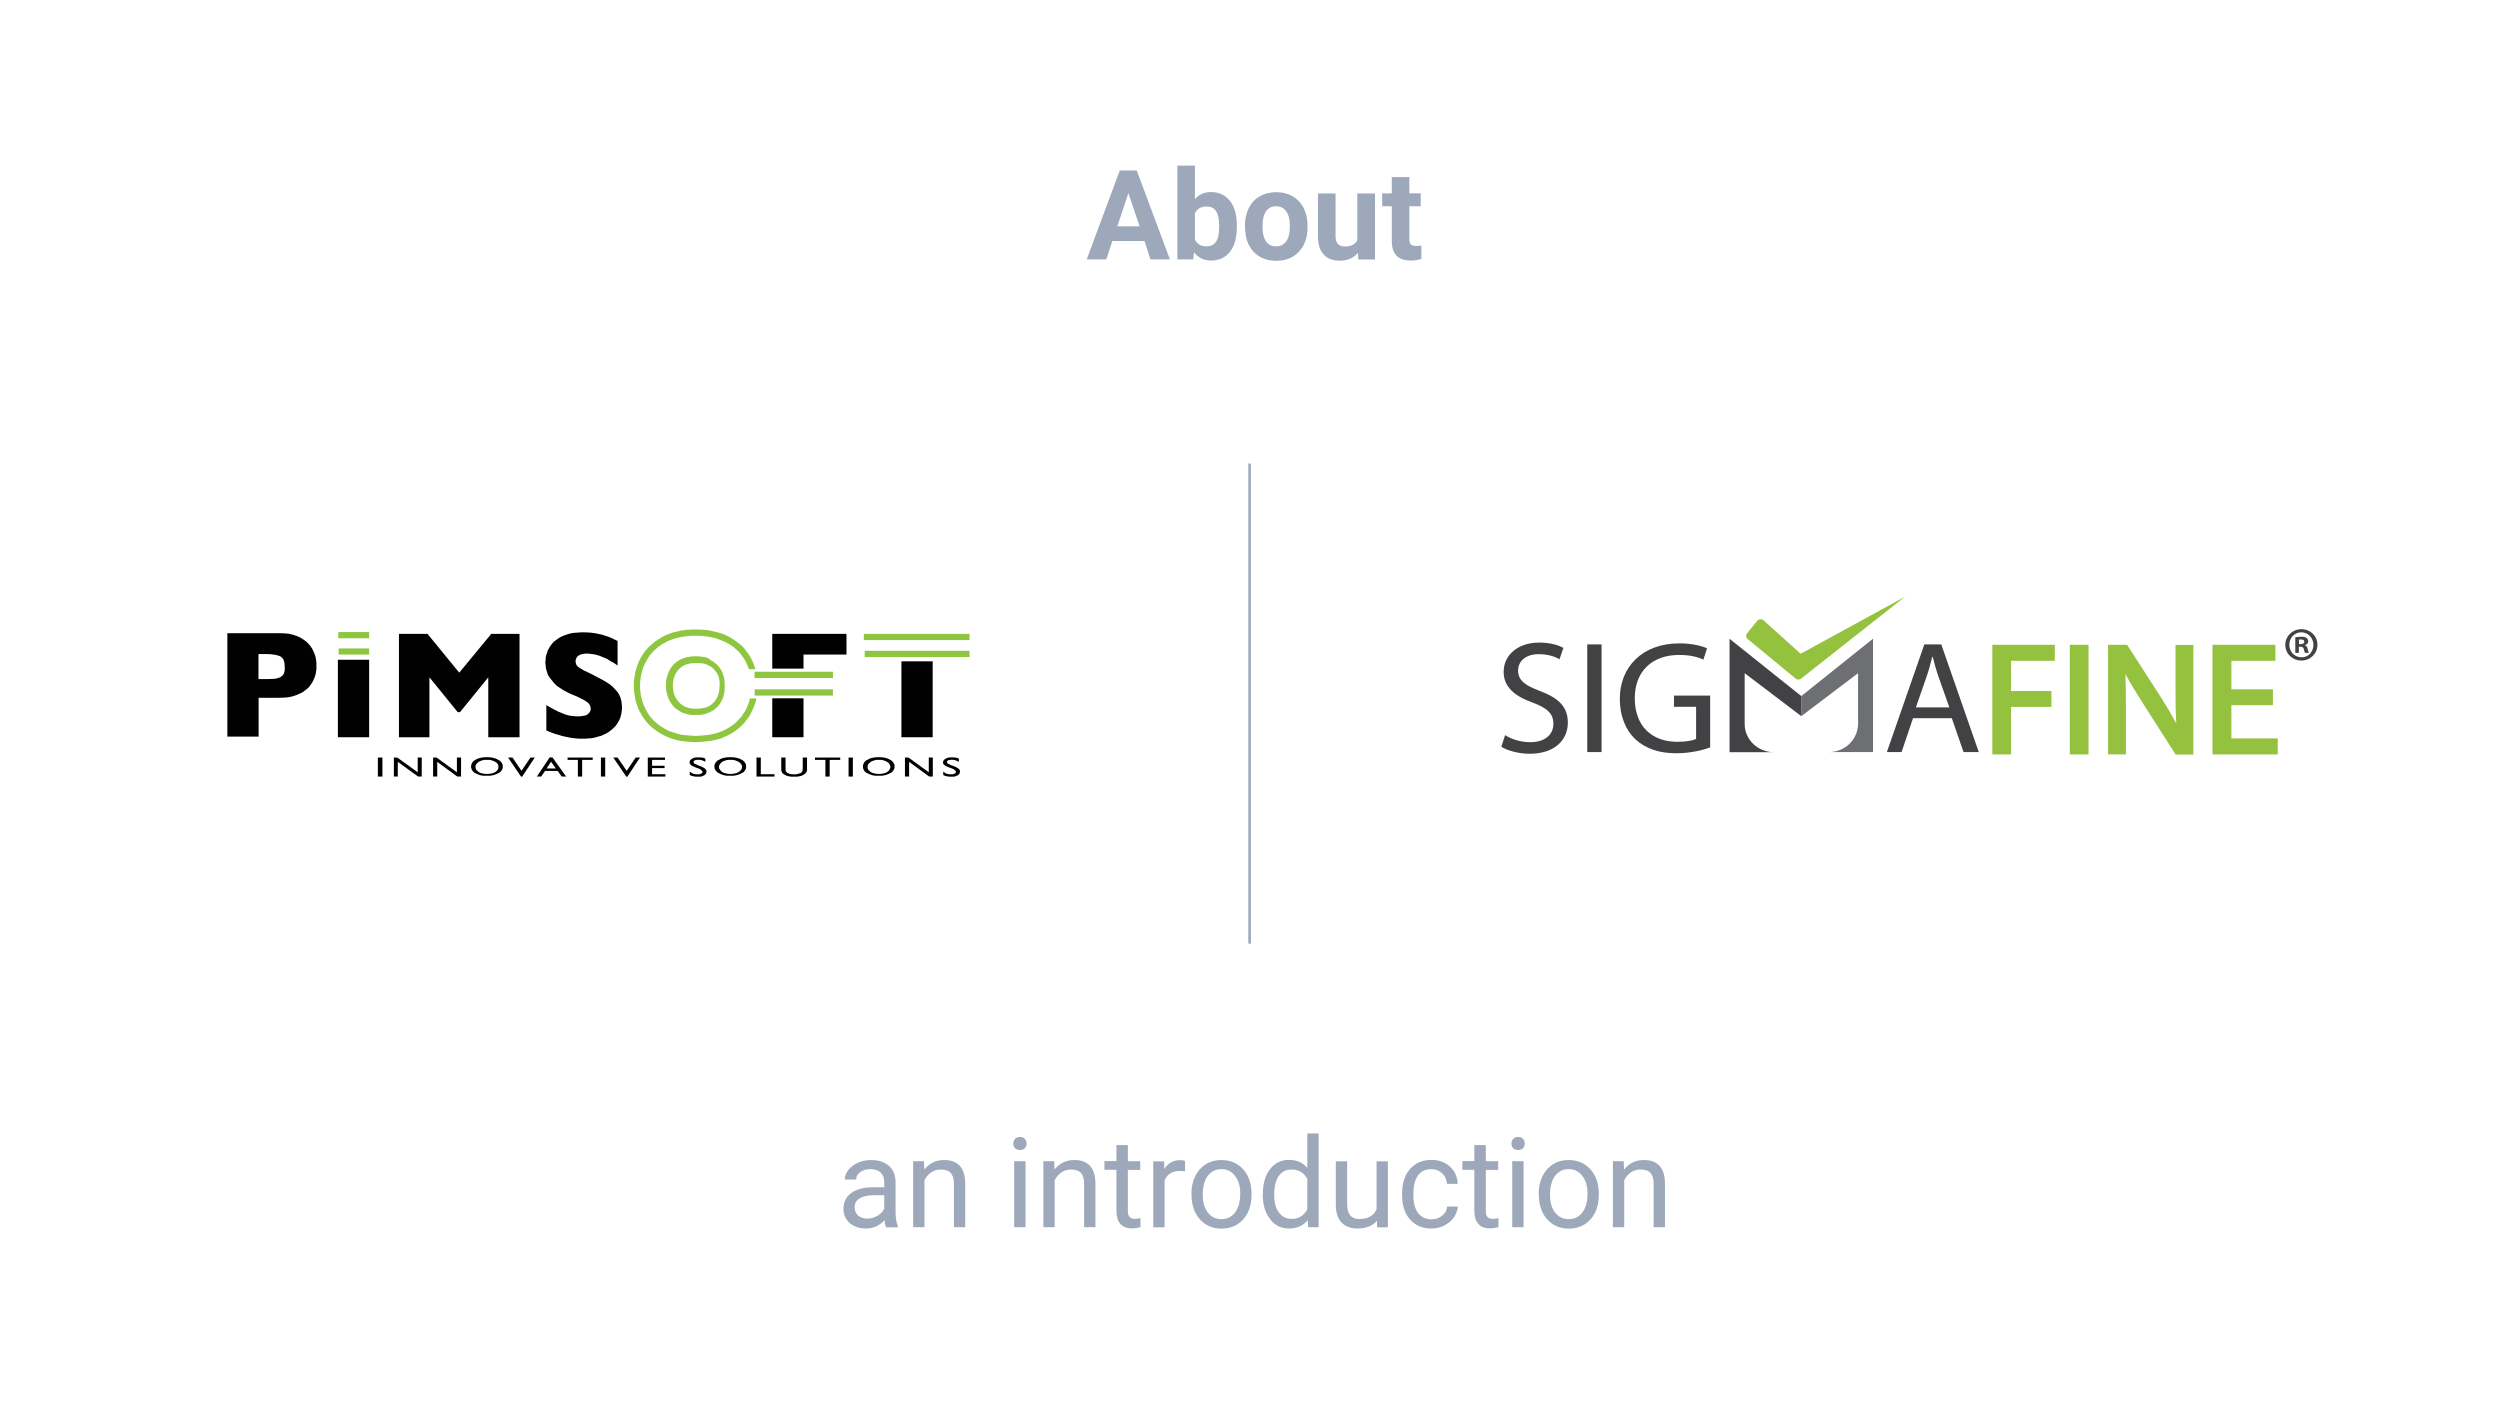 <?xml version="1.0" encoding="utf-8"?>
<!-- Generator: Adobe Illustrator 23.0.3, SVG Export Plug-In . SVG Version: 6.00 Build 0)  -->
<svg version="1.1" id="Layer_1" xmlns="http://www.w3.org/2000/svg" xmlns:xlink="http://www.w3.org/1999/xlink" x="0px" y="0px"
	 viewBox="0 0 1920 1080" style="enable-background:new 0 0 1920 1080;" xml:space="preserve">
<style type="text/css">
	.st0{fill:#010101;}
	.st1{fill:#8FC640;}
	.st2{fill:#94C13E;}
	.st3{fill:#424143;}
	.st4{fill:#6E6F72;}
	.st5{fill:none;stroke:#9DA9BA;stroke-width:2;stroke-miterlimit:10;}
	.st6{fill:#9DA9BA;}
</style>
<g>
	<polygon class="st0" points="617.1,536.3 617.1,566.2 593.1,566.2 593.1,536.3 617.1,536.3 	"/>
	<path class="st0" d="M218.6,511.8L218.6,511.8v-1.3l-0.1-1.2l-0.3-1.2l-0.3-1l-0.4-0.9l-0.6-0.7l-0.7-0.7l-0.7-0.6l0,0l-0.9-0.4
		l-1.2-0.4l-1.2-0.3l-1.3-0.3l-3.4-0.4l-3.9-0.1h-5.1v19.2h5.1l0,0h2.8l2.5-0.1l2.1-0.1l1.8-0.4l0,0l1.5-0.4l1.2-0.6l1-0.7l0.9-0.9
		l0,0l0.6-1l0.4-1.3l0.3-1.6V511.8L218.6,511.8z M243,511.8L243,511.8v2.1l-0.3,2.2l-0.4,2.1l-0.7,2.1l0,0l-0.9,2.1l-1,1.9l-1.3,1.9
		l-1.5,1.9l0,0l-1.9,1.6l-2.1,1.6l-2.4,1.3l-2.8,1.2l0,0l-3,1l-3.1,0.7l-3.6,0.3l-3.7,0.1h-15.7v29.8h-24v-79.4h39.7l0,0l3.7,0.1
		l3.6,0.3l3.1,0.7l3,1l0,0l2.8,1.2l2.4,1.5l2.1,1.5l1.9,1.8l0,0l1.5,1.8l1.3,1.9l1,2.1l0.9,2.1l0,0l0.7,2.1l0.4,2.2l0.3,2.2V511.8
		L243,511.8z"/>
	<polygon class="st0" points="283.5,566.2 259.5,566.2 259.5,506.7 283.5,506.7 283.5,566.2 	"/>
	<polygon class="st0" points="399,566.2 375,566.2 375,520.2 353.3,546.9 351.5,546.9 329.8,520.2 329.8,566.2 306.4,566.2 
		306.4,486.8 328.3,486.8 352.7,516.6 377.3,486.8 399,486.8 399,566.2 	"/>
	<polygon class="st0" points="477.7,543.1 477.7,543.1 477.6,544.9 477.4,546.7 477.1,548.5 476.7,550.2 476.2,551.7 475.5,553.2 
		474.7,554.7 473.8,556 473.8,556 472.9,557.4 471.7,558.6 470.5,559.8 469.3,560.8 467.8,561.9 466.5,562.8 464.8,563.7 
		463.2,564.4 463.2,564.4 461.5,565.2 459.7,565.6 457.8,566.2 455.8,566.7 453.9,567 451.8,567.1 449.7,567.3 447.6,567.3 
		447.6,567.3 444.7,567.3 441.4,567 441.4,567 439.5,566.8 437.2,566.4 432,565.3 432,565.3 429,564.4 425.9,563.5 422.7,562.3 
		419.6,561 419.6,541.5 419.6,541.5 422.6,543.3 425.6,544.9 428.5,546.4 431.4,547.6 431.4,547.6 434.4,548.8 437.4,549.6 
		440.7,550 443.8,550.2 443.8,550.2 446.7,550 448.9,549.6 449.8,549.4 450.7,549 451.3,548.5 451.8,548.1 451.8,548.1 452.7,547.2 
		453.3,546.1 453.6,545.2 453.7,544.3 453.7,544.3 453.6,543.6 453.4,542.7 453.3,542.1 452.8,541.3 452.4,540.7 451.9,540 
		450.6,539 450.6,539 448.8,537.8 446.7,536.7 444.3,535.5 441.6,534.3 441.6,534.3 438.4,533 435.4,531.5 432.6,530 430,528.3 
		430,528.3 427.6,526.7 425.6,524.7 423.8,522.5 422,520.2 422,520.2 421.2,519 420.6,517.7 420.2,516.3 419.7,514.8 419.3,513.5 
		419.1,511.8 419,510.3 418.8,508.7 418.8,508.7 419,507 419.1,505.5 419.3,504 419.7,502.5 420.2,501.2 420.6,499.7 421.4,498.3 
		422.1,497 422.1,497 422.9,495.8 423.8,494.6 424.8,493.4 426,492.3 427.4,491.3 428.7,490.4 430,489.5 431.7,488.7 431.7,488.7 
		433.3,488 435.1,487.4 436.9,486.8 438.9,486.3 440.8,486 443.1,485.9 445.2,485.7 447.6,485.6 447.6,485.6 450.7,485.7 
		453.9,485.9 456.9,486.3 459.9,486.9 459.9,486.9 462.6,487.5 465,488.3 467.2,489 469.2,489.8 469.2,489.8 472.3,491.3 
		474.3,492.3 474.3,511.1 474.3,511.1 471.7,509.3 469,507.8 466.3,506.1 463.3,504.8 463.3,504.8 460.3,503.6 457.2,502.7 
		453.9,502.2 450.6,501.9 450.6,501.9 448.5,502.1 446.7,502.4 445.2,503 444,503.7 444,503.7 443.1,504.6 442.5,505.7 442.2,506.7 
		442,507.9 442,507.9 442.2,509.1 442.5,510.2 443.1,511.2 444,512.1 444,512.1 445.2,513 446.8,513.9 448.8,515.1 451.2,516.2 
		451.2,516.2 455.5,518.3 459.4,520.4 462.9,522.2 465.9,524 465.9,524 468.6,525.8 470.8,527.7 472.8,529.8 474.6,531.9 
		474.6,531.9 475.3,533.1 475.9,534.3 476.5,535.7 476.8,537 477.3,538.5 477.4,540 477.6,541.5 477.7,543.1 	"/>
	<polygon class="st0" points="716.3,566.2 692.3,566.2 692.3,507.9 716.3,507.9 716.3,566.2 	"/>
	<polygon class="st1" points="639.7,520.7 579.5,520.7 579.5,515.9 639.7,515.9 639.7,520.7 	"/>
	<polygon class="st1" points="639.7,534.2 579.6,534.2 579.6,529.4 639.7,529.4 639.7,534.2 	"/>
	<path class="st1" d="M744.6,504.6h-80.5v-4.8h80.5V504.6L744.6,504.6z M744.6,491.6h-81.2v-4.8h81.2V491.6L744.6,491.6z"/>
	<path class="st1" d="M283.5,502.7h-23.4V498h23.4V502.7L283.5,502.7z M283.5,490.2h-23.7v-4.8h23.7V490.2L283.5,490.2z"/>
	<polygon class="st0" points="290.2,581.8 293.7,581.8 293.7,596.4 290.2,596.4 290.2,581.8 	"/>
	<polygon class="st0" points="320.8,581.8 323.9,581.8 323.9,596.4 321.1,596.4 305.5,585.1 305.5,596.4 302.5,596.4 302.5,581.8 
		305.1,581.8 320.8,593.1 320.8,581.8 	"/>
	<polygon class="st0" points="350.9,581.8 354.1,581.8 354.1,596.4 351.2,596.4 335.8,585.1 335.8,596.4 332.6,596.4 332.6,581.8 
		335.3,581.8 350.9,593.1 350.9,581.8 	"/>
	<path class="st0" d="M374.1,583.6L374.1,583.6h-1.9l-1.8,0.3l-1.5,0.6l-1.3,0.6l0,0l-1,0.9l-0.9,0.9l-0.4,1l-0.1,1.2l0,0l0.1,1
		l0.4,1l0.9,0.9l1,0.9l0,0l1.3,0.7l1.5,0.4l1.8,0.3l1.8,0.1l0,0l1.8-0.1l1.8-0.3l1.5-0.4l1.3-0.7l0,0l1.2-0.9l0.7-0.9l0.4-1l0.1-1.2
		l0,0l-0.1-1l-0.4-1l-0.7-0.9l-1.2-0.9l0,0l-1.3-0.6l-1.5-0.6l-1.6-0.3H374.1L374.1,583.6z M374,581.5L374,581.5l2.5,0.1l2.2,0.4
		l2.2,0.6l1.8,1l0,0l0.9,0.4l0.7,0.6l0.6,0.6l0.4,0.7l0.4,0.6l0.3,0.7l0.1,0.7v0.9l0,0v0.7l-0.1,0.7l-0.3,0.7l-0.4,0.6l-0.4,0.7
		l-0.6,0.6l-0.7,0.6l-0.9,0.4l0,0l-1.9,0.9l-2.1,0.7l-2.4,0.4h-2.7l0,0h-2.4l-2.4-0.4l-1.9-0.7l-1.9-0.9l0,0l-0.7-0.4l-0.7-0.6
		l-0.6-0.6l-0.4-0.7l-0.4-0.6l-0.1-0.7l-0.3-0.7v-0.7l0,0v-0.9l0.3-0.7l0.1-0.6l0.4-0.7l0.4-0.7l0.6-0.6l0.7-0.6l0.7-0.4l0,0l1.9-1
		l2.1-0.6l2.4-0.4L374,581.5L374,581.5z"/>
	<polygon class="st0" points="407.4,581.8 410.7,581.8 401,596.5 400.2,596.5 390.2,581.8 393.6,581.8 400.5,592 407.4,581.8 	"/>
	<path class="st0" d="M426.9,590.2l-3.7-5.2l-3.4,5.2H426.9L426.9,590.2z M422.1,581.7h2.2l10.5,14.7h-3.4l-3.1-4.3h-9.7l-3,4.3
		h-3.3L422.1,581.7L422.1,581.7z"/>
	<polygon class="st0" points="435.9,581.8 455.2,581.8 455.2,583.6 447.1,583.6 447.1,596.4 443.8,596.4 443.8,583.6 435.9,583.6 
		435.9,581.8 	"/>
	<polygon class="st0" points="461.5,581.8 464.8,581.8 464.8,596.4 461.5,596.4 461.5,581.8 	"/>
	<polygon class="st0" points="488.2,581.8 491.5,581.8 481.8,596.5 481,596.5 471,581.8 474.3,581.8 481.3,592 488.2,581.8 	"/>
	<polygon class="st0" points="497.5,581.8 510.7,581.8 510.7,583.6 500.8,583.6 500.8,588.1 510.4,588.1 510.4,589.9 500.8,589.9 
		500.8,594.6 511,594.6 511,596.4 497.5,596.4 497.5,581.8 	"/>
	<polygon class="st0" points="536.5,590.2 533.9,589.3 533.9,589.3 532,588.4 531.2,588 530.6,587.5 530.6,587.5 530.2,587.1 
		529.9,586.6 529.6,586 529.6,585.4 529.6,585.4 529.7,584.7 530,583.9 530.6,583.3 531.5,582.7 531.5,582.7 532.4,582.3 
		533.6,581.8 535,581.7 536.3,581.7 536.3,581.7 537.8,581.7 539.2,581.8 540.5,582.1 541.7,582.6 541.7,585 541.7,585 540.4,584.4 
		539.2,583.9 537.7,583.6 536.3,583.5 536.3,583.5 534.8,583.6 533.6,583.9 533.6,583.9 533.2,584.2 532.9,584.5 532.7,584.8 
		532.6,585.1 532.6,585.1 532.7,585.6 532.9,585.9 533.3,586.5 533.3,586.5 534.4,586.9 535.9,587.7 538.4,588.6 538.4,588.6 
		540.2,589.5 540.9,589.9 541.5,590.4 542,590.8 542.3,591.4 542.6,592 542.6,592.6 542.6,592.6 542.4,593.5 542.1,594.3 
		541.5,594.9 540.8,595.5 540.8,595.5 539.8,595.9 538.6,596.4 537.4,596.5 535.9,596.5 535.9,596.5 534.2,596.5 532.6,596.2 
		531.1,595.8 529.7,595.2 529.7,592.6 529.7,592.6 531.1,593.5 532.6,594.3 534.2,594.6 535.9,594.7 535.9,594.7 537.4,594.6 
		538.4,594.1 538.4,594.1 538.9,594 539.3,593.5 539.5,593.2 539.5,592.8 539.5,592.8 539.5,592.5 539.3,592.2 538.7,591.6 
		537.8,590.8 536.5,590.2 	"/>
	<path class="st0" d="M561,583.6L561,583.6h-1.9l-1.6,0.3l-1.6,0.6l-1.3,0.6l0,0l-1,0.9l-0.7,0.9l-0.6,1l-0.1,1.2l0,0l0.1,1l0.6,1
		l0.7,0.9l1,0.9l0,0l1.5,0.7l1.5,0.4l1.6,0.3l1.8,0.1l0,0l1.9-0.1l1.6-0.3l1.5-0.4l1.3-0.7l0,0l1.2-0.9l0.7-0.9l0.6-1l0.1-1.2l0,0
		l-0.1-1l-0.6-1l-0.7-0.9l-1.2-0.9l0,0l-1.3-0.6l-1.5-0.6l-1.6-0.3H561L561,583.6z M560.9,581.5L560.9,581.5l2.5,0.1l2.4,0.4
		l2.1,0.6l1.9,1l0,0l0.7,0.4l0.7,0.6l0.6,0.6l0.4,0.7l0.4,0.6l0.3,0.7l0.1,0.7v0.9l0,0v0.7l-0.1,0.7l-0.3,0.7l-0.4,0.6l-0.4,0.7
		l-0.6,0.6l-0.7,0.6l-0.9,0.4l0,0l-1.8,0.9l-2.2,0.7l-2.4,0.4h-2.5l0,0h-2.5l-2.2-0.4l-2.1-0.7l-1.8-0.9l0,0l-0.9-0.4l-0.6-0.6
		l-0.6-0.6l-0.6-0.7l-0.3-0.6l-0.3-0.7l-0.1-0.7l-0.1-0.7l0,0l0.1-0.9l0.1-0.7l0.3-0.6l0.3-0.7l0.6-0.7l0.6-0.6l0.6-0.6l0.9-0.4l0,0
		l1.8-1l2.1-0.6l2.4-0.4L560.9,581.5L560.9,581.5z"/>
	<polygon class="st0" points="581,581.8 584.3,581.8 584.3,594.6 594.8,594.6 594.8,596.4 581,596.4 581,581.8 	"/>
	<polygon class="st0" points="616.5,581.8 619.8,581.8 619.8,590.1 619.8,590.1 619.8,591.6 619.5,592.6 619.5,592.6 619,593.4 
		618.4,594.1 618.4,594.1 617.8,594.6 617.1,595 617.1,595 615.6,595.8 613.9,596.2 612,596.5 609.9,596.5 609.9,596.5 607.8,596.5 
		605.8,596.2 604.2,595.8 602.7,595 602.7,595 601.9,594.6 601.2,594.1 601.2,594.1 600.7,593.4 600.3,592.6 600.3,592.6 600,591.6 
		600,590.1 600,581.8 603.3,581.8 603.3,590.1 603.3,590.1 603.3,591 603.4,591.9 603.7,592.5 604,592.9 604,592.9 604.5,593.4 
		604.9,593.7 606.3,594.3 606.3,594.3 607.9,594.6 609.9,594.7 609.9,594.7 611.2,594.7 612.6,594.4 613.6,594.1 614.7,593.8 
		614.7,593.8 615.6,593.2 616,592.5 616,592.5 616.3,592.2 616.3,591.6 616.5,590.1 616.5,581.8 	"/>
	<polygon class="st0" points="625.9,581.8 645.3,581.8 645.3,583.6 637.2,583.6 637.2,596.4 633.9,596.4 633.9,583.6 625.9,583.6 
		625.9,581.8 	"/>
	<polygon class="st0" points="651.7,581.8 655,581.8 655,596.4 651.7,596.4 651.7,581.8 	"/>
	<path class="st0" d="M675.1,583.6L675.1,583.6h-1.9l-1.6,0.3l-1.6,0.6l-1.3,0.6l0,0l-1,0.9l-0.9,0.9l-0.4,1l-0.1,1.2l0,0l0.1,1
		l0.4,1l0.9,0.9l1,0.9l0,0l1.3,0.7l1.6,0.4l1.6,0.3l1.8,0.1l0,0l1.9-0.1l1.6-0.3l1.5-0.4l1.3-0.7l0,0l1.2-0.9l0.7-0.9l0.4-1l0.3-1.2
		l0,0l-0.3-1l-0.4-1l-0.7-0.9l-1.2-0.9l0,0l-1.3-0.6l-1.5-0.6l-1.6-0.3H675.1L675.1,583.6z M674.9,581.5L674.9,581.5l2.5,0.1
		l2.4,0.4l2.1,0.6l1.9,1l0,0l0.7,0.4l0.7,0.6l0.6,0.6l0.4,0.7l0.4,0.6l0.3,0.7l0.1,0.7v0.9l0,0v0.7l-0.1,0.7l-0.3,0.7l-0.4,0.6
		l-0.4,0.7l-0.6,0.6l-0.7,0.6l-0.9,0.4l0,0l-1.8,0.9l-2.2,0.7l-2.4,0.4h-2.5l0,0h-2.5l-2.2-0.4l-2.1-0.7l-1.8-0.9l0,0l-0.9-0.4
		l-0.7-0.6l-0.6-0.6l-0.4-0.7l-0.3-0.6l-0.3-0.7l-0.1-0.7l-0.1-0.7l0,0l0.1-0.9l0.1-0.7l0.3-0.6l0.3-0.7l0.4-0.7l0.6-0.6l0.7-0.6
		l0.9-0.4l0,0l1.8-1l2.1-0.6l2.4-0.4L674.9,581.5L674.9,581.5z"/>
	<polygon class="st0" points="713.3,581.8 716.4,581.8 716.4,596.4 713.6,596.4 698.2,585.1 698.2,596.4 695,596.4 695,581.8 
		697.7,581.8 713.3,593.1 713.3,581.8 	"/>
	<polygon class="st0" points="731.1,590.2 728.6,589.3 728.6,589.3 726.6,588.4 725.9,588 725.3,587.5 725.3,587.5 724.8,587.1 
		724.5,586.6 724.2,586 724.2,585.4 724.2,585.4 724.4,584.7 724.7,583.9 725.3,583.3 726.2,582.7 726.2,582.7 727.1,582.3 
		728.3,581.8 729.6,581.7 731,581.7 731,581.7 732.5,581.7 733.8,581.8 735.2,582.1 736.4,582.6 736.4,585 736.4,585 735,584.4 
		733.8,583.9 732.3,583.6 731,583.5 731,583.5 729.5,583.6 728.3,583.9 728.3,583.9 727.8,584.2 727.5,584.5 727.4,584.8 
		727.2,585.1 727.2,585.1 727.4,585.6 727.5,585.9 728,586.5 728,586.5 729,586.9 730.5,587.7 733.1,588.6 733.1,588.6 734.9,589.5 
		735.6,589.9 736.2,590.4 736.7,590.8 737,591.4 737.3,592 737.3,592.6 737.3,592.6 737.1,593.5 736.8,594.3 736.2,594.9 
		735.5,595.5 735.5,595.5 734.4,595.9 733.2,596.4 732,596.5 730.5,596.5 730.5,596.5 728.9,596.5 727.2,596.2 725.7,595.8 
		724.4,595.2 724.4,592.6 724.4,592.6 725.7,593.5 727.2,594.3 728.9,594.6 730.5,594.7 730.5,594.7 732,594.6 733.1,594.1 
		733.1,594.1 733.5,594 734,593.5 734.1,593.2 734.1,592.8 734.1,592.8 734.1,592.5 734,592.2 733.4,591.6 732.5,590.8 731.1,590.2 
			"/>
	<polygon class="st1" points="575.9,536.4 575.9,536.4 575.3,539 574.4,541.3 573.5,543.7 572.3,546 572.3,546 570.9,548.1 
		569.6,550.2 567.9,552 566.3,553.8 564.3,555.6 562.4,557.1 560.1,558.6 557.9,559.9 557.9,559.9 555.5,561.1 552.8,562.2 
		550.1,563.1 547.2,563.8 544.1,564.4 540.9,564.7 537.7,565 534.4,565.2 534.4,565.2 530.9,565 527.6,564.7 524.3,564.4 
		521.3,563.8 518.5,562.9 515.6,562 512.9,561 510.5,559.6 510.5,559.6 508.3,558.3 506,556.8 504.1,555.1 502.1,553.5 500.5,551.7 
		498.8,549.7 497.5,547.6 496.3,545.5 496.3,545.5 495.2,543.3 494.2,541 493.4,538.8 492.8,536.4 492.2,534 491.9,531.6 
		491.6,529.2 491.6,526.7 491.6,526.7 491.6,524.1 491.9,521.7 492.2,519.3 492.8,516.9 493.4,514.5 494.2,512.1 495.2,509.9 
		496.3,507.8 496.3,507.8 497.5,505.7 498.8,503.6 500.5,501.6 502.1,499.8 503.9,498.2 506,496.5 508.1,495 510.5,493.7 
		510.5,493.7 512.9,492.3 515.6,491.3 518.3,490.4 521.3,489.6 524.3,489 527.6,488.6 530.9,488.3 534.4,488.3 534.4,488.3 
		536.9,488.3 539.5,488.4 541.8,488.7 544.2,489 546.6,489.5 548.9,489.9 551,490.7 553.1,491.4 553.1,491.4 555,492.2 557,493.1 
		558.8,494 560.6,495 562.1,496.1 563.7,497.1 565.1,498.5 566.4,499.7 566.4,499.7 567.8,501 569,502.4 570,503.9 571.1,505.4 
		572,506.9 572.9,508.5 573.6,510.2 574.4,511.8 574.4,511.8 575.1,513.9 580.1,513.9 580.1,513.9 579.9,513 579.9,513 578.9,510.2 
		578.9,510.2 578.1,508.2 577.2,506.3 576.2,504.5 575.1,502.7 573.9,501 572.7,499.4 571.4,497.7 569.9,496.2 569.9,496.2 
		568.4,494.9 566.7,493.5 564.9,492.2 563.1,491 561.2,489.8 559.2,488.7 557,487.7 554.9,486.8 554.9,486.8 552.5,486 550.1,485.4 
		547.7,484.8 545.1,484.2 542.6,483.9 539.9,483.6 537.2,483.5 534.4,483.5 534.4,483.5 530.6,483.5 526.9,483.8 523.4,484.2 
		520.1,485 516.8,485.7 513.8,486.8 510.8,488 508.1,489.5 508.1,489.5 505.6,491 503,492.8 500.8,494.6 498.7,496.5 496.7,498.6 
		494.9,500.7 493.4,503 491.9,505.5 491.9,505.5 490.7,507.9 489.7,510.5 488.8,513 488,515.7 487.6,518.4 487.1,521.1 486.8,523.8 
		486.8,526.7 486.8,526.7 486.8,529.5 487.1,532.2 487.6,534.9 488,537.6 488.8,540.1 489.7,542.8 490.7,545.4 492.1,547.8 
		492.1,547.8 493.4,550.2 495.1,552.6 496.7,554.7 498.7,556.8 500.8,558.7 503,560.5 505.6,562.3 508.1,563.8 508.1,563.8 
		511,565.3 513.8,566.5 516.8,567.6 520.1,568.5 523.4,569.1 526.9,569.5 530.6,569.8 534.4,570 534.4,570 538,569.8 541.5,569.5 
		545,569.1 548.4,568.5 551.6,567.7 554.6,566.7 557.4,565.5 560.1,564.1 560.1,564.1 562.8,562.6 565.2,561 567.5,559.2 
		569.6,557.2 571.7,555.1 573.3,553 575,550.8 576.5,548.2 576.5,548.2 577.8,545.5 579,542.7 580.1,539.9 580.8,537 580.8,537 
		580.8,536.4 575.9,536.4 	"/>
	<path class="st1" d="M552.6,526.7L552.6,526.7l-0.1,2.5l-0.4,2.5l-0.6,2.2l-0.9,2.1l0,0l-1.2,1.9l-1.3,1.6l-1.6,1.5l-1.9,1.2l0,0
		l-1,0.6l-1.2,0.4l-2.4,0.6l-2.5,0.4l-2.8,0.1l0,0h-2.1l-1.9-0.3l-1.9-0.3l-1.6-0.6l-1.6-0.6l-1.5-0.9l-1.3-1l-1.3-1.2l0,0l-1-1.2
		l-1-1.5l-0.9-1.3l-0.6-1.6l-0.6-1.6l-0.3-1.8l-0.3-1.9v-1.9l0,0v-1.9l0.3-1.9l0.3-1.8l0.6-1.6l0.6-1.6l0.9-1.3l0.9-1.5l1.2-1.2l0,0
		l1.3-1.2l1.3-1l1.5-0.7l1.5-0.7l1.8-0.4l1.8-0.4l2.1-0.1l2.1-0.1l0,0l2.2,0.1l1.9,0.1l1.9,0.4l1.8,0.6l0,0l1.6,0.7l1.5,0.9l1.3,0.9
		l1.2,1.2l0,0l1,1.2l0.9,1.3l0.9,1.3l0.6,1.6l0,0l0.4,1.6l0.4,1.8l0.1,1.9L552.6,526.7L552.6,526.7z M544.1,505.5L544.1,505.5
		l-2.2-0.7l-2.4-0.4l-2.4-0.3l-2.7-0.1l0,0l-2.7,0.1l-2.4,0.3l-2.2,0.4l-2.2,0.7l-2.1,0.9l-1.8,1l-1.8,1.2l-1.6,1.5l0,0l-1.5,1.6
		l-1.2,1.8l-1,1.9l-0.9,1.9l-0.6,2.1l-0.6,2.2l-0.3,2.4v2.4l0,0v2.4l0.3,2.4l0.6,2.2l0.6,2.1l0.9,2.1l1,1.8l1.3,1.8l1.3,1.6l0,0
		l1.6,1.5l1.8,1.2l1.9,1.2l1.9,0.9l2.2,0.6l2.2,0.6l2.5,0.3h2.5l0,0h1.8l1.6-0.1l1.6-0.1l1.6-0.4l1.5-0.3l1.3-0.6l1.5-0.6l1.3-0.6
		l0,0l1.2-0.7l1.2-0.9l1.2-0.9l1-1l0.9-1l0.9-1l0.7-1.2l0.7-1.3l0,0l0.6-1.3l0.6-1.3l0.4-1.3l0.4-1.5l0.4-3l0.1-3.1l0,0l-0.1-2.4
		l-0.1-2.2l-0.4-2.2l-0.7-2.1l0,0l-0.7-2.1l-1-1.8l-1.3-1.8l-1.3-1.6l0,0l-1.6-1.3l-1.6-1.3l-1.9-1L544.1,505.5L544.1,505.5z"/>
	<polygon class="st0" points="593.1,513.5 593.1,486.8 650.1,486.8 650.1,502.7 617.1,502.7 617.1,513.5 593.1,513.5 	"/>
</g>
<g>
	<path class="st2" d="M1383.2,521.2c-0.6,0.5-1.3,0.7-2.1,0.7c-0.7,0-1.5-0.2-2.1-0.8l-36.8-30.3c-1.2-1-1.5-2.8-0.7-4.1l7.8-9.6
		c0.5-0.9,1.5-1.4,2.5-1.5c1-0.1,2,0.3,2.8,1l28.3,25.5l80.1-43.8L1383.2,521.2z"/>
	<g>
		<path class="st3" d="M1155.9,564.6c4.9,3.1,11.9,5.4,19.4,5.4c11.2,0,17.7-5.8,17.7-14.1c0-7.6-4.5-12.1-15.9-16.3
			c-13.8-4.9-22.3-12-22.3-23.6c0-12.9,10.9-22.5,27.3-22.5c8.5,0,14.9,2,18.6,4.1l-3,8.7c-2.6-1.6-8.3-3.9-15.9-3.9
			c-11.5,0-15.9,6.7-15.9,12.4c0,7.7,5.1,11.5,16.8,15.9c14.3,5.4,21.4,12.1,21.4,24.3c0,12.8-9.5,23.9-29.5,23.9
			c-8.2,0-17.1-2.5-21.6-5.4L1155.9,564.6z"/>
		<path class="st3" d="M1230,494.9v82.7h-11v-82.7H1230z"/>
		<path class="st3" d="M1313.5,574c-4.9,1.8-14.7,4.5-26.1,4.5c-12.8,0-23.3-3.2-31.6-10.9c-7.3-6.9-11.8-17.9-11.8-30.8
			c0-24.7,17.4-42.7,45.8-42.7c9.8,0,17.6,2.1,21.2,3.8l-2.8,8.7c-4.5-2.1-10.2-3.6-18.7-3.6c-20.6,0-34,12.5-34,33.3
			c0,21,12.8,33.4,32.6,33.4c7.1,0,12-1,14.5-2.2v-24.7h-17v-8.6h27.8V574z"/>
	</g>
	<path class="st3" d="M1469.2,551.6l-8.8,26h-11.3l28.8-82.7h13l28.8,82.7h-11.7l-9-26H1469.2z M1497.1,543.3l-8.4-23.8
		c-1.9-5.4-3.1-10.3-4.4-15.1h-0.3c-1.3,4.8-2.5,9.9-4.3,15l-8.3,23.9H1497.1z"/>
	<g>
		<polygon class="st2" points="1530.1,579.4 1544.5,579.4 1544.5,542.9 1575.5,542.9 1575.5,530.7 1544.5,530.7 1544.5,507.5 
			1578.1,507.5 1578.1,495.2 1530.1,495.2 		"/>
		<rect x="1589.6" y="495.2" class="st2" width="14.4" height="84.2"/>
		<path class="st2" d="M1670.8,530.7c0,8.8,0.1,16.8,0.6,24.9c-3-5.6-6.6-11.8-11-18.8l-26.8-41.6h-14.6v84.2h13.7v-36.2
			c0-10-0.1-17.9-0.4-25.6c3.1,5.8,7,12.4,11.9,20.1l26.7,41.8h13.6v-84.2h-13.7V530.7z"/>
		<polygon class="st2" points="1713.7,567.1 1713.7,541.6 1745.6,541.6 1745.6,529.4 1713.7,529.4 1713.7,507.5 1747.5,507.5 
			1747.5,495.2 1699.2,495.2 1699.2,579.4 1749.3,579.4 1749.3,567.1 		"/>
	</g>
	<path class="st4" d="M1383.4,534.6V550l43.6-33v38.7c0,12.1-10,21.9-22.4,21.9h33.9v-87.1L1383.4,534.6z"/>
	<path class="st3" d="M1339.9,556v-0.5V517l43.5,33v-15.4l-55.1-44v87.1h34C1350,577.6,1339.9,568.1,1339.9,556z"/>
	<g>
		<path class="st3" d="M1779.8,495.2c0,6.7-5.4,12.1-12.3,12.1c-6.9,0-12.4-5.3-12.4-12.1c0-6.7,5.5-12,12.4-12
			C1774.3,483.2,1779.8,488.4,1779.8,495.2z M1758.2,495.2c0,5.3,4,9.6,9.4,9.6c5.2,0.1,9.1-4.2,9.1-9.5c0-5.3-4-9.7-9.3-9.7
			C1762.2,485.6,1758.2,489.9,1758.2,495.2z M1765.6,501.4h-2.8v-12c1.1-0.1,2.6-0.4,4.6-0.4c2.3,0,3.3,0.4,4.1,1
			c0.7,0.5,1.2,1.4,1.2,2.6c0,1.5-1.1,2.4-2.5,2.9v0.1c1.2,0.4,1.8,1.3,2.1,2.9c0.4,1.8,0.7,2.5,0.9,2.9h-2.9
			c-0.4-0.4-0.6-1.5-1-2.9c-0.2-1.2-1-1.8-2.5-1.8h-1.3V501.4z M1765.6,494.7h1.3c1.5,0,2.8-0.5,2.8-1.8c0-1.1-0.8-1.8-2.6-1.8
			c-0.7,0-1.2,0.1-1.5,0.1V494.7z"/>
	</g>
</g>
<line class="st5" x1="959.7" y1="356" x2="959.7" y2="724.7"/>
<g>
	<path class="st6" d="M879,185.1h-24.7l-4.7,14.1h-15l25.4-68.3h13l25.5,68.3h-15L879,185.1z M858.1,173.8h17.1l-8.6-25.5
		L858.1,173.8z"/>
	<path class="st6" d="M949.9,174.3c0,8.1-1.7,14.5-5.2,19s-8.3,6.8-14.5,6.8c-5.5,0-9.9-2.1-13.2-6.3l-0.6,5.4h-12.2v-72h13.5V153
		c3.1-3.7,7.2-5.5,12.3-5.5c6.2,0,11,2.3,14.6,6.8s5.3,10.9,5.3,19.2V174.3z M936.3,173.3c0-5.1-0.8-8.9-2.4-11.2
		c-1.6-2.4-4-3.5-7.3-3.5c-4.3,0-7.3,1.8-8.9,5.3v20c1.7,3.6,4.7,5.3,9,5.3c4.4,0,7.2-2.2,8.6-6.5
		C936,180.7,936.3,177.6,936.3,173.3z"/>
	<path class="st6" d="M956.1,173.4c0-5,1-9.5,2.9-13.5c1.9-3.9,4.7-7,8.4-9.1s7.9-3.2,12.7-3.2c6.8,0,12.4,2.1,16.8,6.3
		c4.3,4.2,6.7,9.9,7.2,17.1l0.1,3.5c0,7.8-2.2,14-6.5,18.7c-4.3,4.7-10.2,7.1-17.5,7.1s-13.1-2.3-17.5-7s-6.5-11.1-6.5-19.1V173.4z
		 M969.6,174.3c0,4.8,0.9,8.5,2.7,11.1c1.8,2.6,4.4,3.8,7.8,3.8c3.3,0,5.8-1.3,7.7-3.8s2.8-6.5,2.8-12.1c0-4.7-0.9-8.4-2.8-11
		c-1.8-2.6-4.4-3.9-7.8-3.9c-3.3,0-5.9,1.3-7.7,3.9C970.5,164.9,969.6,168.9,969.6,174.3z"/>
	<path class="st6" d="M1042.9,194.1c-3.3,4.1-8,6.1-13.9,6.1c-5.4,0-9.6-1.6-12.4-4.7c-2.9-3.1-4.3-7.7-4.4-13.7v-33.2h13.5v32.8
		c0,5.3,2.4,7.9,7.2,7.9c4.6,0,7.8-1.6,9.5-4.8v-35.9h13.6v50.7h-12.8L1042.9,194.1z"/>
	<path class="st6" d="M1082.4,136v12.5h8.7v9.9h-8.7v25.3c0,1.9,0.4,3.2,1.1,4c0.7,0.8,2.1,1.2,4.1,1.2c1.5,0,2.8-0.1,4-0.3v10.3
		c-2.7,0.8-5.4,1.2-8.2,1.2c-9.5,0-14.3-4.8-14.5-14.4v-27.3h-7.4v-9.9h7.4V136H1082.4z"/>
</g>
<g>
	<path class="st6" d="M680.5,942.5c-0.5-1-0.9-2.8-1.2-5.3c-4,4.2-8.8,6.3-14.4,6.3c-5,0-9.1-1.4-12.3-4.2
		c-3.2-2.8-4.8-6.4-4.8-10.8c0-5.3,2-9.4,6-12.3c4-2.9,9.7-4.4,16.9-4.4h8.4v-4c0-3-0.9-5.4-2.7-7.2c-1.8-1.8-4.5-2.7-8-2.7
		c-3.1,0-5.7,0.8-7.8,2.3c-2.1,1.6-3.1,3.5-3.1,5.7h-8.7c0-2.5,0.9-5,2.7-7.3c1.8-2.4,4.2-4.2,7.3-5.6c3.1-1.4,6.5-2.1,10.1-2.1
		c5.8,0,10.4,1.5,13.7,4.4c3.3,2.9,5,6.9,5.2,12.1v23.3c0,4.7,0.6,8.4,1.8,11.1v0.8H680.5z M666.1,935.9c2.7,0,5.3-0.7,7.7-2.1
		s4.2-3.2,5.3-5.5v-10.4h-6.8c-10.6,0-15.9,3.1-15.9,9.3c0,2.7,0.9,4.8,2.7,6.4C660.9,935.1,663.3,935.9,666.1,935.9z"/>
	<path class="st6" d="M709.6,891.8l0.3,6.4c3.9-4.9,8.9-7.3,15.2-7.3c10.7,0,16.1,6,16.2,18.1v33.5h-8.7v-33.6
		c0-3.7-0.9-6.4-2.5-8.1c-1.6-1.8-4.2-2.6-7.7-2.6c-2.8,0-5.3,0.8-7.4,2.3c-2.1,1.5-3.8,3.5-5,5.9v36.1h-8.7v-50.7H709.6z"/>
	<path class="st6" d="M778.2,878.3c0-1.4,0.4-2.6,1.3-3.6c0.9-1,2.1-1.5,3.8-1.5s3,0.5,3.8,1.5c0.9,1,1.3,2.2,1.3,3.6
		s-0.4,2.6-1.3,3.5c-0.9,0.9-2.2,1.4-3.8,1.4s-3-0.5-3.8-1.4C778.6,880.9,778.2,879.7,778.2,878.3z M787.6,942.5h-8.7v-50.7h8.7
		V942.5z"/>
	<path class="st6" d="M809.6,891.8l0.3,6.4c3.9-4.9,8.9-7.3,15.2-7.3c10.7,0,16.1,6,16.2,18.1v33.5h-8.7v-33.6
		c0-3.7-0.9-6.4-2.5-8.1c-1.6-1.8-4.2-2.6-7.7-2.6c-2.8,0-5.3,0.8-7.4,2.3c-2.1,1.5-3.8,3.5-5,5.9v36.1h-8.7v-50.7H809.6z"/>
	<path class="st6" d="M866.2,879.5v12.3h9.5v6.7h-9.5V930c0,2,0.4,3.6,1.3,4.6s2.3,1.5,4.3,1.5c1,0,2.4-0.2,4.1-0.6v7
		c-2.3,0.6-4.5,0.9-6.7,0.9c-3.9,0-6.8-1.2-8.8-3.5s-3-5.7-3-10v-31.5h-9.2v-6.7h9.2v-12.3H866.2z"/>
	<path class="st6" d="M910.3,899.6c-1.3-0.2-2.7-0.3-4.3-0.3c-5.7,0-9.5,2.4-11.6,7.3v36h-8.7v-50.7h8.4l0.1,5.9
		c2.8-4.5,6.9-6.8,12.1-6.8c1.7,0,3,0.2,3.8,0.7V899.6z"/>
	<path class="st6" d="M915,916.7c0-5,1-9.4,2.9-13.4c2-4,4.7-7,8.2-9.2c3.5-2.2,7.5-3.2,11.9-3.2c6.9,0,12.5,2.4,16.8,7.2
		s6.4,11.1,6.4,19.1v0.6c0,4.9-0.9,9.4-2.8,13.3c-1.9,3.9-4.6,7-8.1,9.2c-3.5,2.2-7.6,3.3-12.1,3.3c-6.9,0-12.4-2.4-16.7-7.2
		s-6.4-11.1-6.4-19V916.7z M923.7,917.7c0,5.6,1.3,10.1,3.9,13.5c2.6,3.4,6.1,5.1,10.5,5.1c4.4,0,7.9-1.7,10.5-5.2
		c2.6-3.5,3.9-8.3,3.9-14.5c0-5.6-1.3-10.1-4-13.5c-2.6-3.5-6.1-5.2-10.5-5.2c-4.3,0-7.7,1.7-10.4,5.1
		C925,906.5,923.7,911.4,923.7,917.7z"/>
	<path class="st6" d="M969.9,916.7c0-7.8,1.8-14,5.5-18.8s8.5-7.1,14.5-7.1c5.9,0,10.6,2,14.1,6.1v-26.4h8.7v72h-8l-0.4-5.4
		c-3.5,4.3-8.3,6.4-14.5,6.4c-5.9,0-10.7-2.4-14.4-7.2c-3.7-4.8-5.6-11.1-5.6-18.8V916.7z M978.6,917.7c0,5.8,1.2,10.3,3.6,13.5
		c2.4,3.3,5.7,4.9,9.8,4.9c5.5,0,9.5-2.5,12-7.4v-23.3c-2.6-4.8-6.6-7.2-12-7.2c-4.3,0-7.6,1.6-9.9,4.9S978.6,911.3,978.6,917.7z"/>
	<path class="st6" d="M1057.5,937.5c-3.4,4-8.3,6-14.9,6c-5.4,0-9.5-1.6-12.4-4.7s-4.3-7.8-4.3-13.9v-33h8.7v32.8
		c0,7.7,3.1,11.5,9.4,11.5c6.6,0,11-2.5,13.2-7.4v-36.9h8.7v50.7h-8.3L1057.5,937.5z"/>
	<path class="st6" d="M1099.5,936.4c3.1,0,5.8-0.9,8.1-2.8s3.6-4.2,3.8-7h8.2c-0.2,2.9-1.2,5.7-3,8.3s-4.3,4.7-7.4,6.3
		s-6.3,2.3-9.8,2.3c-6.9,0-12.4-2.3-16.5-6.9c-4.1-4.6-6.1-10.9-6.1-18.9v-1.5c0-4.9,0.9-9.3,2.7-13.2s4.4-6.8,7.8-9
		c3.4-2.1,7.4-3.2,12-3.2c5.7,0,10.4,1.7,14.2,5.1c3.8,3.4,5.8,7.8,6,13.3h-8.2c-0.3-3.3-1.5-6-3.7-8.1s-5-3.2-8.3-3.2
		c-4.4,0-7.8,1.6-10.2,4.8c-2.4,3.2-3.6,7.8-3.6,13.8v1.6c0,5.8,1.2,10.3,3.6,13.5C1091.6,934.8,1095,936.4,1099.5,936.4z"/>
	<path class="st6" d="M1141.1,879.5v12.3h9.5v6.7h-9.5V930c0,2,0.4,3.6,1.3,4.6s2.3,1.5,4.3,1.5c1,0,2.4-0.2,4.1-0.6v7
		c-2.3,0.6-4.5,0.9-6.7,0.9c-3.9,0-6.8-1.2-8.8-3.5s-3-5.7-3-10v-31.5h-9.2v-6.7h9.2v-12.3H1141.1z"/>
	<path class="st6" d="M1160.8,878.3c0-1.4,0.4-2.6,1.3-3.6c0.9-1,2.1-1.5,3.8-1.5s3,0.5,3.8,1.5c0.9,1,1.3,2.2,1.3,3.6
		s-0.4,2.6-1.3,3.5s-2.2,1.4-3.8,1.4s-3-0.5-3.8-1.4S1160.8,879.7,1160.8,878.3z M1170.1,942.5h-8.7v-50.7h8.7V942.5z"/>
	<path class="st6" d="M1181.7,916.7c0-5,1-9.4,2.9-13.4c2-4,4.7-7,8.2-9.2s7.5-3.2,11.9-3.2c6.9,0,12.5,2.4,16.8,7.2
		s6.4,11.1,6.4,19.1v0.6c0,4.9-0.9,9.4-2.8,13.3c-1.9,3.9-4.6,7-8.1,9.2c-3.5,2.2-7.6,3.3-12.1,3.3c-6.9,0-12.4-2.4-16.7-7.2
		s-6.4-11.1-6.4-19V916.7z M1190.4,917.7c0,5.6,1.3,10.1,3.9,13.5c2.6,3.4,6.1,5.1,10.5,5.1c4.4,0,7.9-1.7,10.5-5.2
		c2.6-3.5,3.9-8.3,3.9-14.5c0-5.6-1.3-10.1-4-13.5c-2.6-3.5-6.1-5.2-10.5-5.2c-4.3,0-7.7,1.7-10.4,5.1
		C1191.8,906.5,1190.4,911.4,1190.4,917.7z"/>
	<path class="st6" d="M1247,891.8l0.3,6.4c3.9-4.9,8.9-7.3,15.2-7.3c10.7,0,16.1,6,16.2,18.1v33.5h-8.7v-33.6c0-3.7-0.9-6.4-2.5-8.1
		c-1.6-1.8-4.2-2.6-7.7-2.6c-2.8,0-5.3,0.8-7.4,2.3s-3.8,3.5-5,5.9v36.1h-8.7v-50.7H1247z"/>
</g>
</svg>
